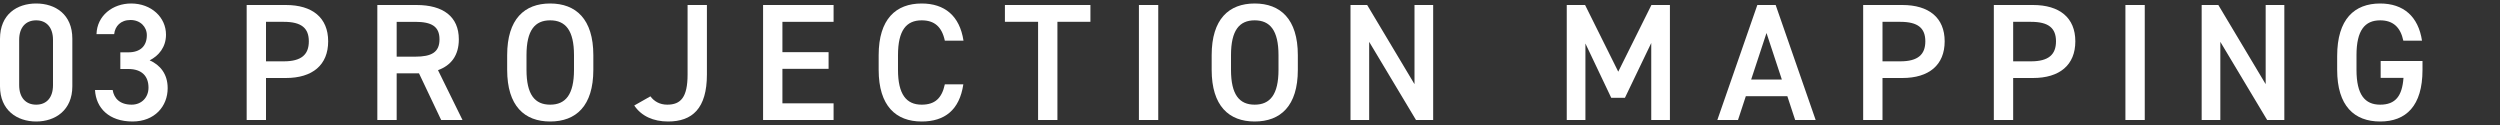 <?xml version="1.0" encoding="UTF-8"?>
<svg id="_レイヤー_2" data-name="レイヤー 2" xmlns="http://www.w3.org/2000/svg" xmlns:xlink="http://www.w3.org/1999/xlink" viewBox="0 0 300 15">
  <rect x="0" y="0" width="300" height="15" fill="#333333" stroke="none"/>
  <defs>
    <style>
      .cls-1 {
        fill: none;
      }

      .cls-2 {
        fill: #fff;
      }

      .cls-3 {
        clip-path: url(#clippath);
      }
    </style>
    <clipPath id="clippath">
      <rect class="cls-1" width="300" height="15"/>
    </clipPath>
  </defs>
  <g id="_レイヤー_1-2" data-name="レイヤー 1">
    <g class="cls-3">
      <g>
        <path class="cls-2" d="M4.34,14.58c-2.3,0-4.34-1.36-4.34-4.22v-5.7C0,1.72,2.04.42,4.34.42s4.34,1.3,4.34,4.22v5.72c0,2.86-2.04,4.22-4.34,4.22ZM4.34,2.44c-1.26,0-2.04.86-2.04,2.34v5.44c0,1.48.78,2.34,2.04,2.34s2.02-.86,2.02-2.34v-5.44c0-1.48-.78-2.34-2.02-2.34Z"/>
        <path class="cls-2" d="M14.44,6.28h.96c1.44,0,2.22-.76,2.22-2.06,0-1-.78-1.82-1.96-1.82s-1.86.74-1.96,1.7h-2.12c.06-2.22,1.94-3.68,4.16-3.68,2.42,0,4.18,1.66,4.18,3.74,0,1.5-.88,2.54-1.96,3.08,1.26.56,2.16,1.64,2.16,3.34,0,2.18-1.56,4-4.22,4-2.8,0-4.38-1.6-4.5-3.78h2.12c.16,1,.86,1.76,2.28,1.76,1.2,0,2.02-.88,2.02-2.04,0-1.4-.82-2.24-2.42-2.24h-.96v-2Z"/>
        <path class="cls-2" d="M31.92,9.36v5.04h-2.32V.6h4.7c3.18,0,5.08,1.52,5.08,4.36s-1.88,4.4-5.08,4.4h-2.38ZM34.06,7.36c2.12,0,3-.82,3-2.4s-.88-2.34-3-2.34h-2.14v4.74h2.14Z"/>
        <path class="cls-2" d="M52.94,14.4l-2.66-5.6h-2.68v5.6h-2.32V.6h4.7c3.18,0,5.08,1.38,5.08,4.12,0,1.9-.9,3.12-2.5,3.7l2.94,5.98h-2.56ZM49.82,6.8c1.96,0,2.92-.52,2.92-2.08s-.96-2.1-2.92-2.1h-2.22v4.18h2.22Z"/>
        <path class="cls-2" d="M66.02,14.58c-3.08,0-5.16-1.86-5.16-6.2v-1.76c0-4.34,2.08-6.2,5.16-6.2s5.18,1.86,5.18,6.2v1.76c0,4.34-2.08,6.2-5.18,6.2ZM63.18,8.38c0,2.98,1,4.18,2.84,4.18s2.86-1.2,2.86-4.18v-1.76c0-2.98-1.02-4.18-2.86-4.18s-2.84,1.2-2.84,4.18v1.76Z"/>
        <path class="cls-2" d="M78.05,11.56c.44.6,1.12,1,2.02,1,1.62,0,2.44-.88,2.44-3.62V.6h2.32v8.34c0,4.08-1.76,5.64-4.66,5.64-1.76,0-3.2-.64-4.06-1.92l1.94-1.1Z"/>
        <path class="cls-2" d="M100.03.6v2.02h-6.14v3.64h5.54v2h-5.54v4.14h6.14v2h-8.46V.6h8.46Z"/>
        <path class="cls-2" d="M113.38,4.88c-.36-1.68-1.26-2.44-2.78-2.44-1.84,0-2.84,1.2-2.84,4.18v1.76c0,2.94,1,4.18,2.84,4.18,1.58,0,2.42-.76,2.78-2.44h2.22c-.46,3.1-2.26,4.46-5,4.46-3.08,0-5.16-1.86-5.16-6.2v-1.76c0-4.34,2.08-6.2,5.16-6.2,2.74,0,4.56,1.46,5.02,4.46h-2.24Z"/>
        <path class="cls-2" d="M130.85.6v2.02h-3.96v11.78h-2.32V2.62h-3.98V.6h10.26Z"/>
        <path class="cls-2" d="M138.99,14.4h-2.32V.6h2.32v13.8Z"/>
        <path class="cls-2" d="M150.56,14.58c-3.08,0-5.16-1.86-5.16-6.2v-1.76c0-4.34,2.08-6.2,5.16-6.2s5.18,1.86,5.18,6.2v1.76c0,4.34-2.08,6.2-5.18,6.2ZM147.72,8.38c0,2.98,1,4.18,2.84,4.18s2.86-1.2,2.86-4.18v-1.76c0-2.98-1.02-4.18-2.86-4.18s-2.84,1.2-2.84,4.18v1.76Z"/>
        <path class="cls-2" d="M171.98.6v13.8h-2.06l-5.62-9.38v9.38h-2.24V.6h2l5.68,9.5V.6h2.24Z"/>
        <path class="cls-2" d="M194.19,8.6l3.98-8h2.22v13.8h-2.24V5.16l-3.16,6.58h-1.64l-3.1-6.52v9.18h-2.24V.6h2.2l3.98,8Z"/>
        <path class="cls-2" d="M206.08,14.4l4.8-13.8h2.2l4.8,13.8h-2.46l-.94-2.86h-4.98l-.94,2.86h-2.48ZM210.14,9.54h3.68l-1.84-5.58-1.84,5.58Z"/>
        <path class="cls-2" d="M225.9,9.36v5.04h-2.32V.6h4.7c3.18,0,5.08,1.52,5.08,4.36s-1.88,4.4-5.08,4.4h-2.38ZM228.04,7.36c2.12,0,3-.82,3-2.4s-.88-2.34-3-2.34h-2.14v4.74h2.14Z"/>
        <path class="cls-2" d="M241.58,9.36v5.04h-2.32V.6h4.7c3.18,0,5.08,1.52,5.08,4.36s-1.88,4.4-5.08,4.4h-2.38ZM243.72,7.36c2.12,0,3-.82,3-2.4s-.88-2.34-3-2.34h-2.14v4.74h2.14Z"/>
        <path class="cls-2" d="M257.37,14.4h-2.32V.6h2.32v13.8Z"/>
        <path class="cls-2" d="M274.12.6v13.8h-2.06l-5.62-9.38v9.38h-2.24V.6h2l5.68,9.5V.6h2.24Z"/>
        <path class="cls-2" d="M290.7,7.32v1.06c0,4.34-1.98,6.2-5.08,6.2s-5.16-1.86-5.16-6.2v-1.66c0-4.44,2.08-6.3,5.16-6.3,2.8,0,4.58,1.56,5.02,4.46h-2.24c-.34-1.6-1.22-2.44-2.78-2.44-1.84,0-2.84,1.2-2.84,4.18v1.76c0,2.98,1,4.18,2.84,4.18s2.64-1.04,2.8-3.22h-2.74v-2.02h5.02Z"/>
      </g>
    </g>
  </g>
</svg>